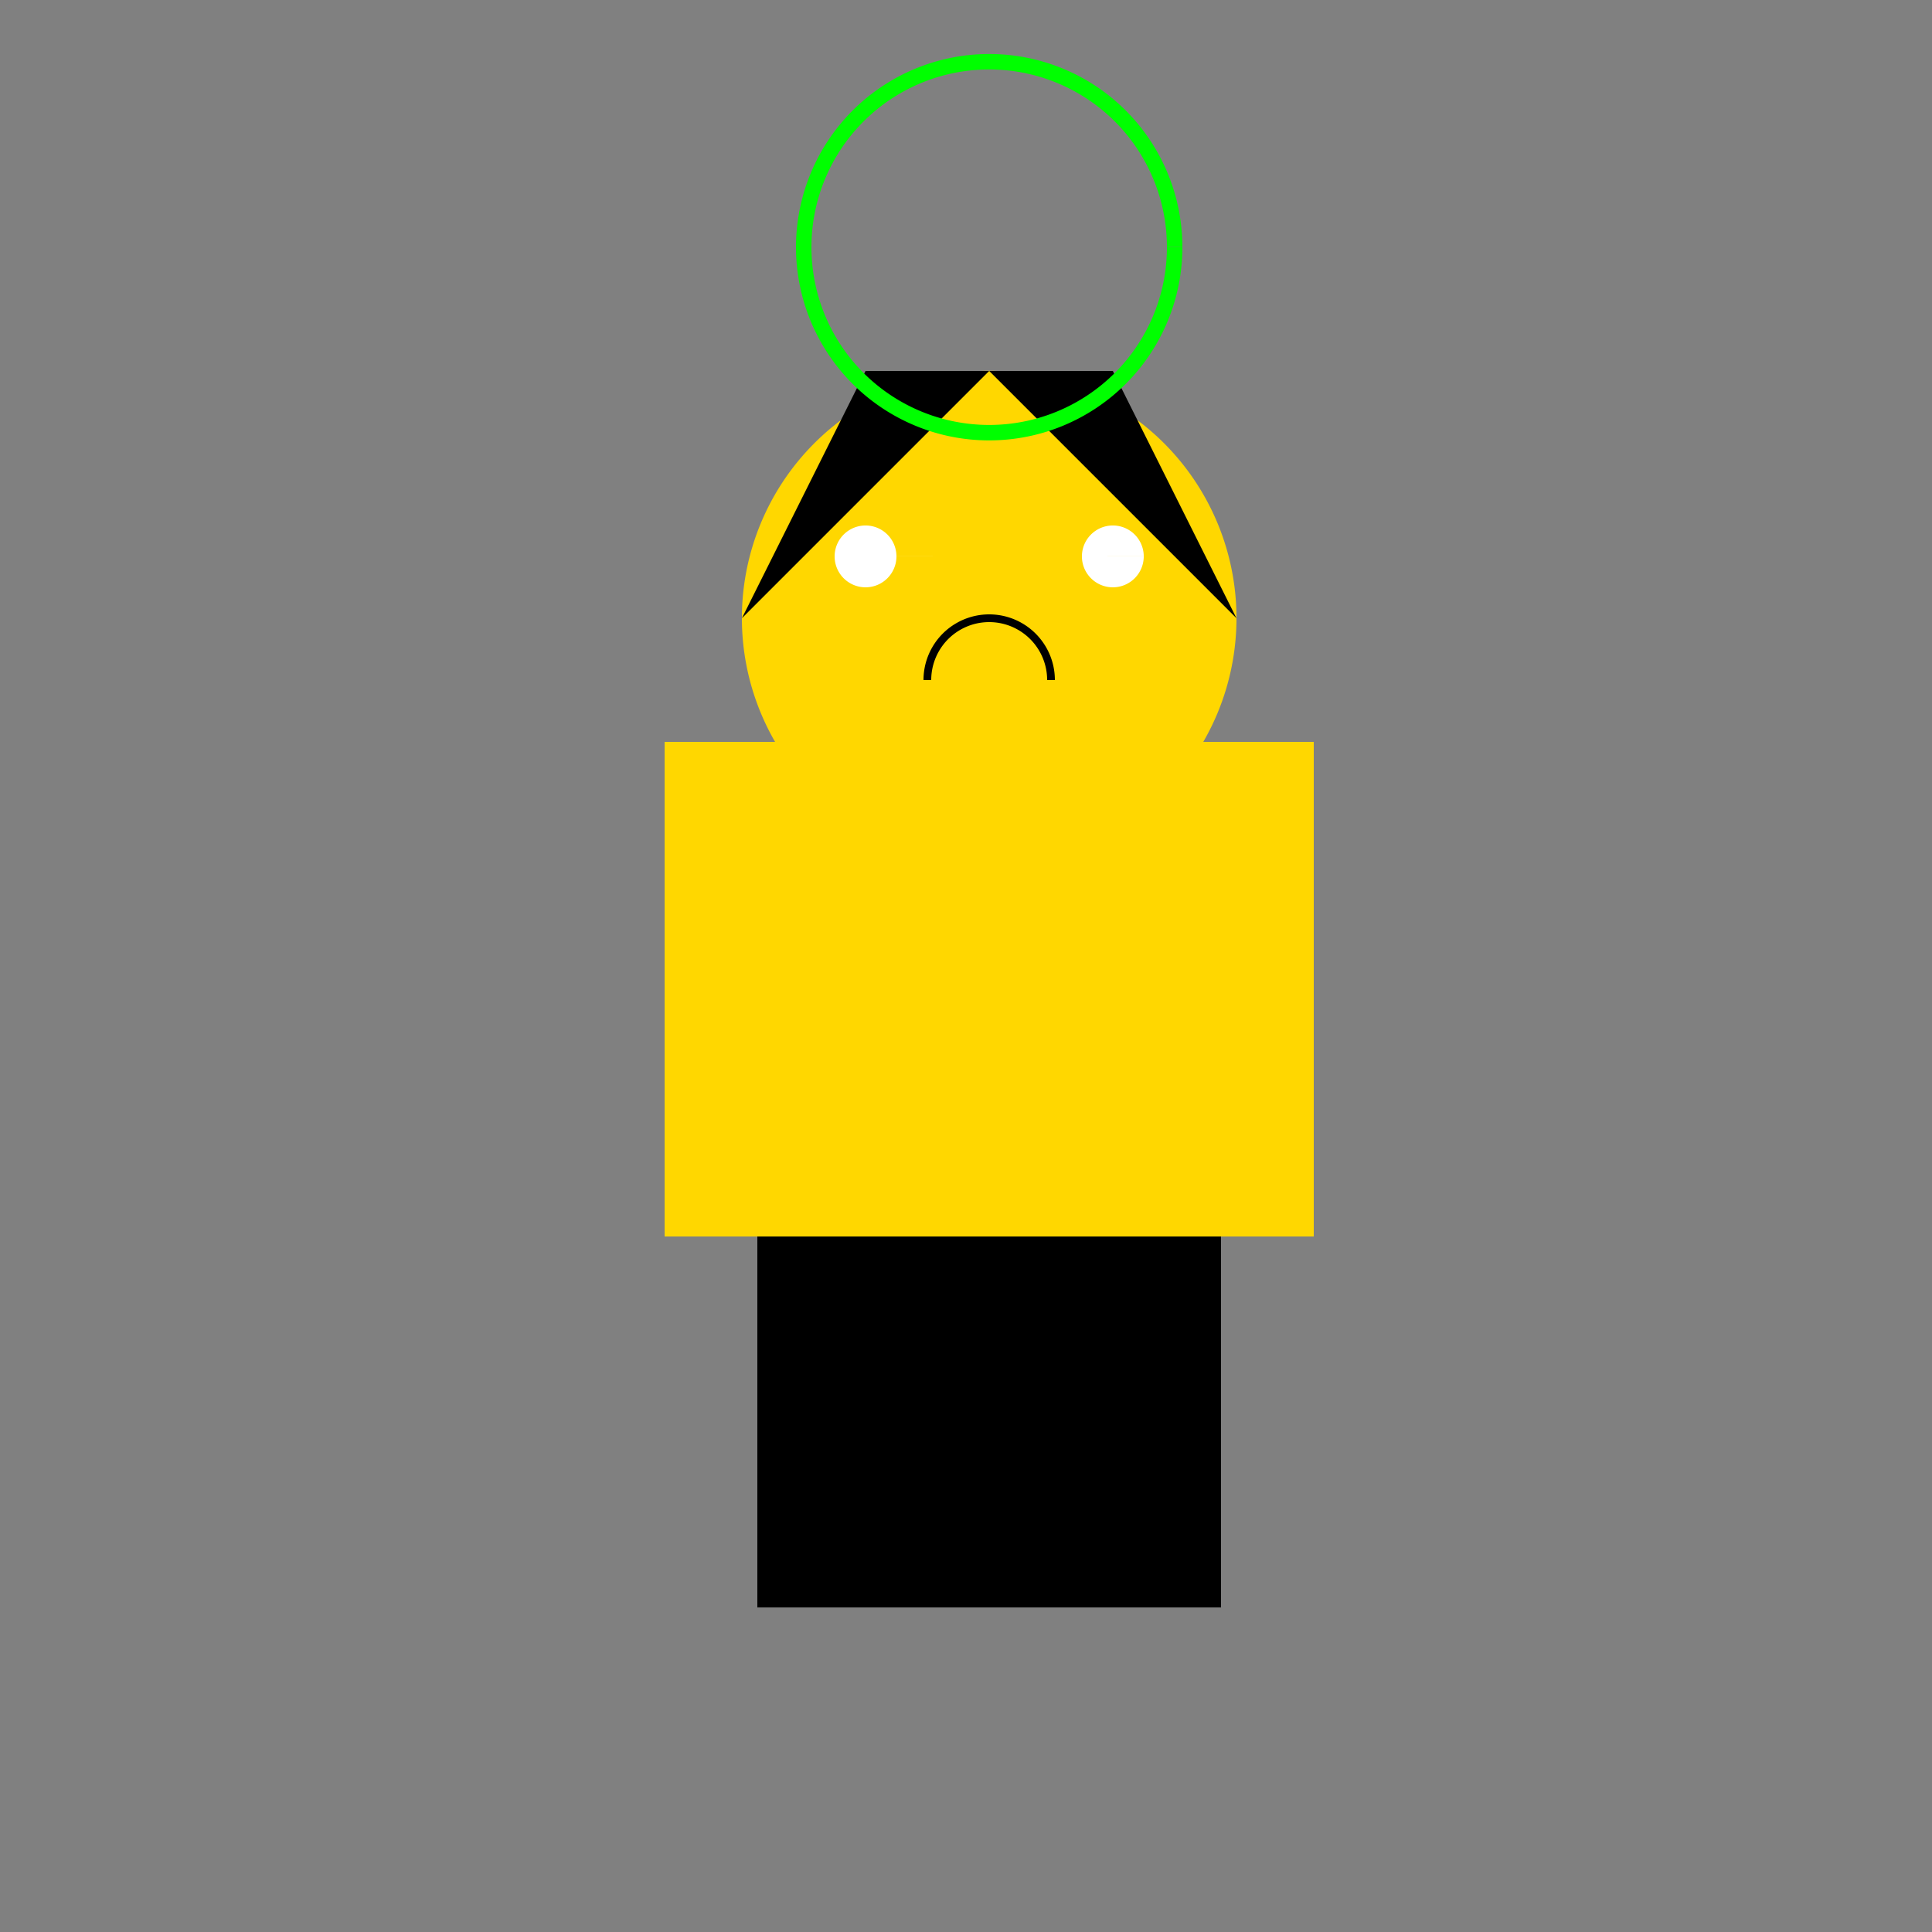 <!--

Generated by DrawGPT.
Free, open source, AI generated images in SVG, PNG, and HTML Canvas format.
https://drawgpt.ai

Created: 2023-10-22T15:00:20.146Z
Link: https://drawgpt.ai/prompt/113388/

-->
<svg xmlns="http://www.w3.org/2000/svg" xmlns:xlink="http://www.w3.org/1999/xlink" width="500" height="500"><rect width="100%" height="100%" fill="#808080" stroke="none"/><defs/><g><rect fill="#FFD700" stroke="none" x="172" y="192" width="168" height="128"/><rect fill="#000000" stroke="none" x="196" y="320" width="120" height="96"/><path fill="#FFD700" stroke="none" paint-order="stroke fill markers" d=" M 320 160 A 64 64 0 1 1 320 159.936"/><path fill="#FFFFFF" stroke="none" paint-order="stroke fill markers" d=" M 232 144 A 8 8 0 1 1 232 143.992 L 296 144 A 8 8 0 1 1 296 143.992"/><path fill="none" stroke="#000000" paint-order="fill stroke markers" d=" M 272 176 A 16 16 0 1 0 240 176" stroke-miterlimit="10" stroke-width="2" stroke-dasharray=""/><path fill="#000000" stroke="none" paint-order="stroke fill markers" d=" M 224 96 L 288 96 L 320 160 L 256 96 L 192 160 L 224 96"/><path fill="none" stroke="#00FF00" paint-order="fill stroke markers" d=" M 304 64 A 48 48 0 1 1 304 63.952" stroke-miterlimit="10" stroke-width="4" stroke-dasharray=""/></g></svg>